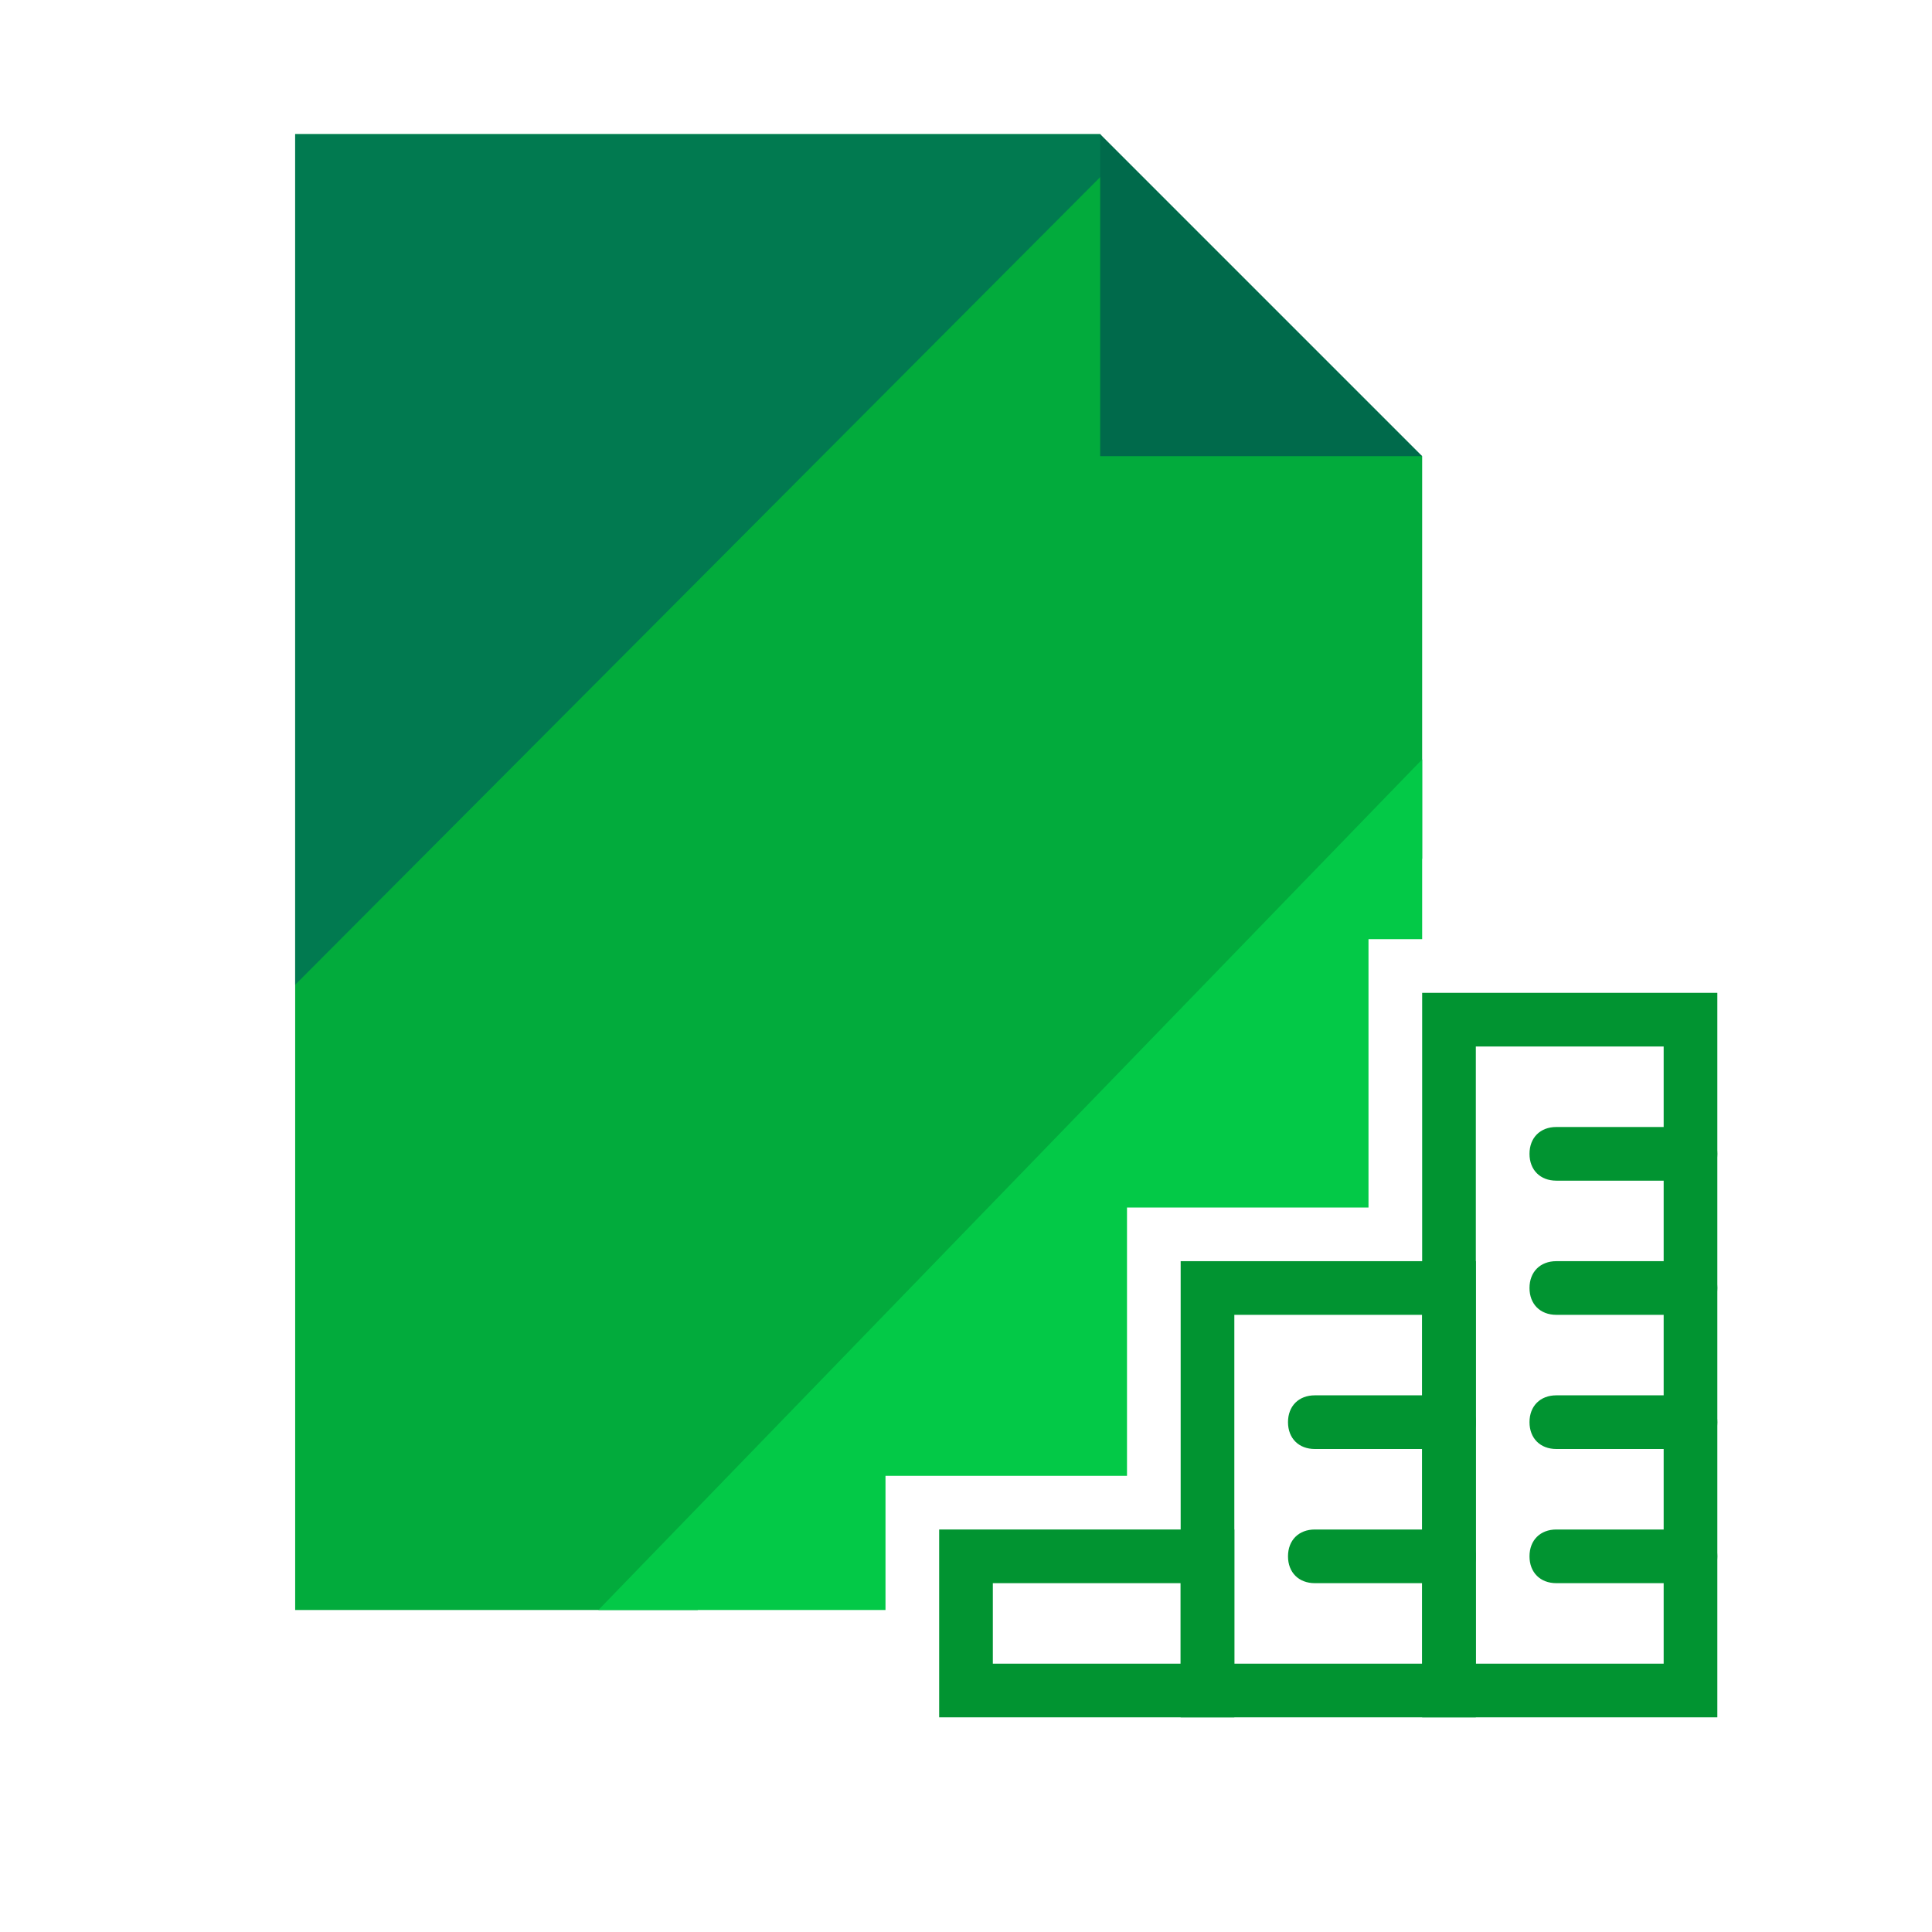 <svg width="72" height="72" viewBox="0 0 72 72" fill="none" xmlns="http://www.w3.org/2000/svg">
    <path d="M53 32V17L46 13L41 5H11V60H26L53 32Z" fill="#02AB3C"/>
    <path d="M33 55H42V45H51V35H53V28.3L22.3 60H33V55Z" fill="#03C947"/>
    <path d="M41.6 6L41 5H11V36.7L41.6 6Z" fill="#017A50"/>
    <path d="M53 17H41V5L53 17Z" fill="#006A4B"/>
    <path d="M64 64H53V37H64V64ZM55 62H62V39H55V62Z" fill="#019431"/>
    <path d="M63 49H58C57.4 49 57 48.6 57 48C57 47.4 57.4 47 58 47H63C63.6 47 64 47.4 64 48C64 48.6 63.6 49 63 49Z" fill="#019431"/>
    <path d="M63 44H58C57.4 44 57 43.6 57 43C57 42.4 57.4 42 58 42H63C63.6 42 64 42.4 64 43C64 43.6 63.6 44 63 44Z" fill="#019431"/>
    <path d="M63 54H58C57.4 54 57 53.6 57 53C57 52.4 57.4 52 58 52H63C63.6 52 64 52.4 64 53C64 53.6 63.6 54 63 54Z" fill="#019431"/>
    <path d="M63 59H58C57.4 59 57 58.6 57 58C57 57.4 57.4 57 58 57H63C63.6 57 64 57.4 64 58C64 58.6 63.6 59 63 59Z" fill="#019431"/>
    <path d="M55 64H44V47H55V64ZM46 62H53V49H46V62Z" fill="#019431"/>
    <path d="M54 54H49C48.4 54 48 53.6 48 53C48 52.4 48.4 52 49 52H54C54.6 52 55 52.4 55 53C55 53.6 54.6 54 54 54Z" fill="#019431"/>
    <path d="M54 59H49C48.4 59 48 58.6 48 58C48 57.4 48.4 57 49 57H54C54.6 57 55 57.4 55 58C55 58.6 54.6 59 54 59Z" fill="#019431"/>
    <path d="M46 64H35V57H46V64ZM37 62H44V59H37V62Z" fill="#019431"/>
</svg>
